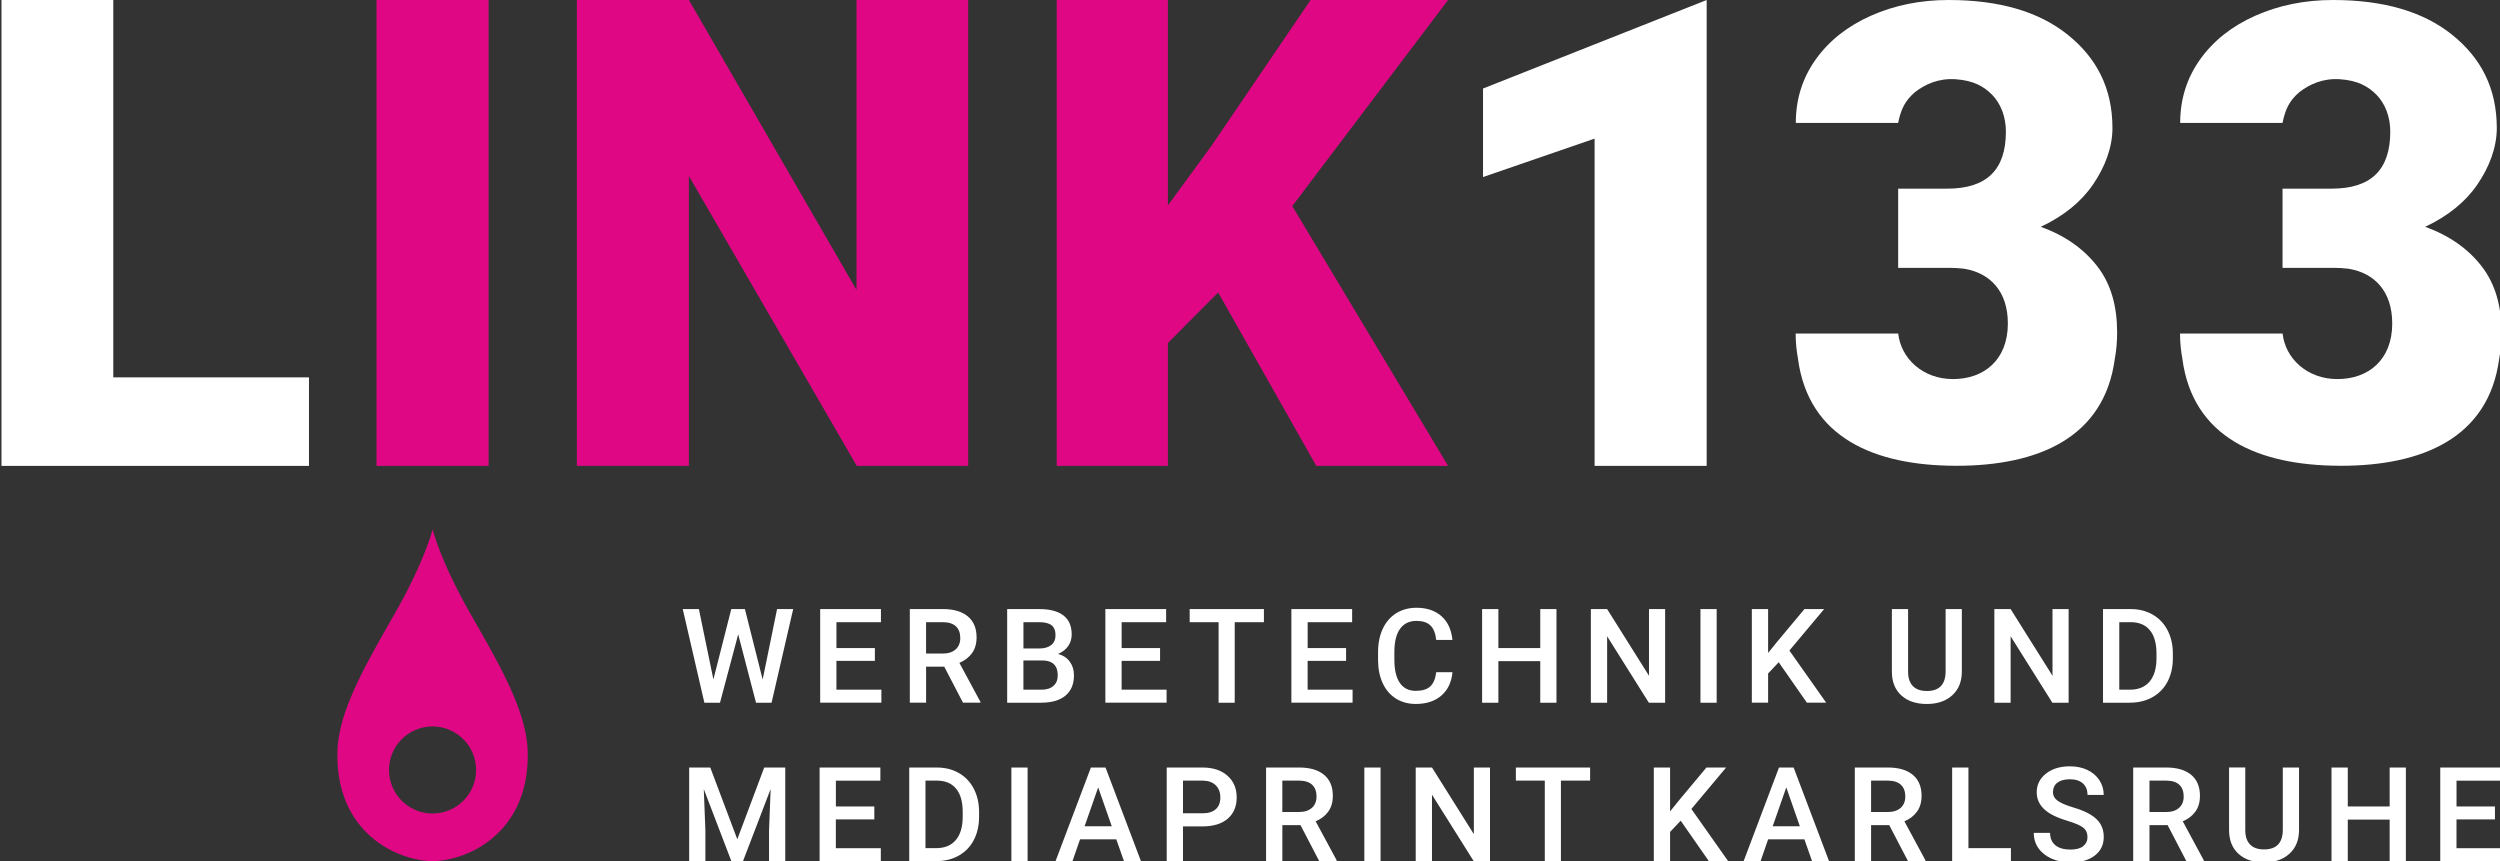<?xml version="1.0" encoding="utf-8"?>
<!-- Generator: Adobe Illustrator 25.3.1, SVG Export Plug-In . SVG Version: 6.00 Build 0)  -->
<svg version="1.1" id="Ebene_1" xmlns="http://www.w3.org/2000/svg" xmlns:xlink="http://www.w3.org/1999/xlink" x="0px" y="0px"
	 viewBox="0 0 841.89 289.99" style="enable-background:new 0 0 841.89 289.99;" xml:space="preserve">
<rect x="0" y="0" width="841.89" height="289.99" fill="#333333" stroke="none"/>
<style type="text/css">
	.st0{fill:#FFFFFF;}
	.st1{fill:#E00785;}
</style>
<polygon class="st0" points="0.5,0 0.5,156.89 104.05,156.89 104.05,127.08 38.15,127.08 38.15,0 "/>
<rect x="126.8" y="0" class="st1" width="37.74" height="156.89"/>
<polygon class="st1" points="288.43,0 288.43,97.63 231.99,0 194.26,0 194.26,156.89 231.99,156.89 231.99,59.27 288.53,156.89 
	326.05,156.89 326.05,0 "/>
<polygon class="st1" points="441.36,0 407.87,49.25 393.29,69.18 393.29,0 355.86,0 355.86,156.89 393.29,156.89 393.29,115.51 
	410.22,98.49 443.28,156.89 487.65,156.89 435.18,69.4 487.65,0 "/>
<polygon class="st0" points="574.73,0 499.42,29.81 499.42,59.62 536.99,46.68 536.99,156.89 574.73,156.89 "/>
<g>
	<path class="st1" d="M160.33,259.3c0,8.1-6.57,14.66-14.66,14.66c-8.1,0-14.67-6.57-14.67-14.66c0-8.1,6.57-14.67,14.67-14.67
		C153.76,244.63,160.33,251.2,160.33,259.3 M177.71,253.07c-0.34-13.73-9.77-29.74-19.25-46.31
		c-10.32-18.06-12.72-28.41-12.77-28.43c-0.04-0.02-2.5,10.38-12.82,28.43c-9.47,16.58-18.91,32.58-19.24,46.31
		c-0.67,27.24,19.85,36.74,32.04,36.93C157.86,289.8,178.38,280.31,177.71,253.07"/>
</g>
<path class="st0" d="M840.2,271.59h-12.95v-8.7h14.98v-4.42h-20.46v31.53h20.61v-4.37h-15.14v-9.7h12.95V271.59z M810.19,258.46
	h-5.46v13.12h-14.1v-13.12h-5.48v31.53h5.48V276h14.1v13.99h5.46V258.46z M768.75,258.46v20.92c0,4.45-2.11,6.67-6.32,6.67
	c-2.08,0-3.65-0.55-4.72-1.67c-1.07-1.11-1.6-2.72-1.6-4.83v-21.09h-5.46v21.05c0,3.42,1.06,6.1,3.18,8.02
	c2.12,1.93,4.99,2.89,8.6,2.89c3.57,0,6.42-0.98,8.56-2.93c2.14-1.96,3.22-4.61,3.22-7.96v-21.07H768.75z M723.85,262.88h5.78
	c1.91,0.03,3.34,0.51,4.3,1.43c0.96,0.92,1.44,2.23,1.44,3.92c0,1.62-0.52,2.89-1.56,3.82c-1.04,0.93-2.48,1.4-4.33,1.4h-5.63
	V262.88z M736.27,289.99h5.87v-0.28l-7.08-13.13c1.82-0.76,3.24-1.86,4.26-3.28s1.53-3.19,1.53-5.3c0-3.09-0.99-5.45-2.97-7.09
	c-1.98-1.63-4.78-2.45-8.42-2.45h-11.09v31.53h5.48v-12.13h6.11L736.27,289.99z M701.54,284.94c-0.96,0.77-2.39,1.16-4.3,1.16
	c-2.21,0-3.9-0.49-5.09-1.47c-1.18-0.98-1.78-2.37-1.78-4.16h-5.48c0,1.98,0.53,3.71,1.59,5.2c1.06,1.49,2.55,2.65,4.46,3.5
	c1.91,0.85,4.01,1.27,6.29,1.27c3.45,0,6.18-0.78,8.2-2.33c2.01-1.55,3.02-3.64,3.02-6.27c0-1.62-0.35-3.03-1.04-4.23
	c-0.69-1.21-1.78-2.27-3.27-3.2s-3.46-1.76-5.91-2.49c-2.46-0.73-4.22-1.48-5.28-2.25c-1.07-0.77-1.6-1.74-1.6-2.89
	c0-1.37,0.49-2.44,1.48-3.21c0.99-0.76,2.38-1.15,4.17-1.15c1.92,0,3.4,0.46,4.43,1.4c1.03,0.93,1.55,2.22,1.55,3.87h5.46
	c0-1.82-0.49-3.48-1.47-4.97c-0.98-1.49-2.33-2.64-4.05-3.45c-1.72-0.81-3.67-1.21-5.87-1.21c-3.31,0-5.99,0.82-8.07,2.47
	c-2.07,1.65-3.11,3.74-3.11,6.28c0,2.9,1.44,5.25,4.31,7.06c1.5,0.94,3.52,1.79,6.06,2.55c2.54,0.76,4.3,1.52,5.27,2.27
	c0.97,0.75,1.46,1.82,1.46,3.2C702.98,283.14,702.5,284.16,701.54,284.94 M662.88,258.46h-5.48v31.53h19.79v-4.37h-14.31V258.46z
	 M630.1,262.88h5.78c1.9,0.03,3.34,0.51,4.3,1.43c0.96,0.92,1.44,2.23,1.44,3.92c0,1.62-0.52,2.89-1.56,3.82
	c-1.04,0.93-2.48,1.4-4.33,1.4h-5.63V262.88z M642.53,289.99h5.87v-0.28l-7.08-13.13c1.82-0.76,3.24-1.86,4.25-3.28
	c1.02-1.42,1.53-3.19,1.53-5.3c0-3.09-0.99-5.45-2.97-7.09c-1.98-1.63-4.78-2.45-8.42-2.45h-11.09v31.53h5.48v-12.13h6.11
	L642.53,289.99z M601.54,265.16l4.57,13.08h-9.14L601.54,265.16z M610.22,289.99h5.72l-11.93-31.53h-4.92l-11.91,31.53h5.7
	l2.55-7.34h12.21L610.22,289.99z M575.47,289.99h6.5l-12.39-17.56l11.71-13.97h-6.63l-9.22,11.04l-3.03,3.75v-14.79h-5.48v31.53
	h5.48v-9.83l3.57-3.79L575.47,289.99z M535.49,258.46h-25.01v4.42h9.74v27.11h5.43v-27.11h9.83V258.46z M501.76,258.46h-5.43v22.45
	l-14.1-22.45h-5.48v31.53h5.48v-22.37l14.05,22.37h5.48V258.46z M464.91,258.46h-5.46v31.53h5.46V258.46z M431.83,262.88h5.78
	c1.91,0.03,3.34,0.51,4.3,1.43c0.96,0.92,1.44,2.23,1.44,3.92c0,1.62-0.52,2.89-1.56,3.82c-1.04,0.93-2.48,1.4-4.33,1.4h-5.63
	V262.88z M444.26,289.99h5.87v-0.28l-7.08-13.13c1.82-0.76,3.24-1.86,4.26-3.28c1.02-1.42,1.53-3.19,1.53-5.3
	c0-3.09-0.99-5.45-2.97-7.09s-4.79-2.45-8.42-2.45h-11.09v31.53h5.48v-12.13h6.11L444.26,289.99z M398.38,262.88h6.73
	c1.82,0.03,3.25,0.55,4.29,1.57c1.04,1.02,1.56,2.38,1.56,4.08c0,1.73-0.51,3.06-1.54,3.97c-1.03,0.92-2.51,1.38-4.46,1.38h-6.58
	V262.88z M404.9,278.3c3.65,0,6.49-0.86,8.52-2.58c2.03-1.72,3.04-4.13,3.04-7.22c0-3.02-1.04-5.45-3.11-7.28
	c-2.07-1.83-4.87-2.75-8.39-2.75H392.9v31.53h5.48V278.3H404.9z M369.82,265.16l4.57,13.08h-9.14L369.82,265.16z M378.5,289.99h5.72
	l-11.93-31.53h-4.92l-11.91,31.53h5.7l2.55-7.34h12.21L378.5,289.99z M346.05,258.46h-5.46v31.53h5.46V258.46z M315.5,262.88
	c2.83,0,4.99,0.9,6.47,2.71c1.49,1.8,2.23,4.42,2.23,7.84v1.75c-0.03,3.36-0.81,5.94-2.35,7.74c-1.54,1.8-3.74,2.7-6.62,2.7h-3.57
	v-22.74H315.5z M315.26,289.99c2.84,0,5.37-0.61,7.57-1.84c2.2-1.23,3.9-2.97,5.09-5.24c1.19-2.27,1.79-4.89,1.79-7.88v-1.58
	c0-2.95-0.59-5.56-1.78-7.84c-1.18-2.28-2.85-4.04-5.01-5.28c-2.16-1.24-4.63-1.86-7.42-1.86h-9.31v31.53H315.26z M294.44,271.59
	h-12.95v-8.7h14.98v-4.42h-20.46v31.53h20.61v-4.37h-15.14v-9.7h12.95V271.59z M232.08,258.46v31.53h5.46V279.6l-0.54-13.88
	l9.29,24.27h3.92l9.31-24.29l-0.54,13.9v10.39h5.46v-31.53h-7.08l-9.07,24.17l-9.1-24.17H232.08z"/>
<path class="st0" d="M717.51,209.52c2.83,0,4.99,0.9,6.47,2.71c1.49,1.81,2.23,4.42,2.23,7.84v1.75c-0.03,3.36-0.81,5.94-2.35,7.74
	c-1.54,1.8-3.74,2.7-6.61,2.7h-3.57v-22.74H717.51z M717.27,236.63c2.84,0,5.37-0.61,7.57-1.84c2.2-1.23,3.9-2.97,5.09-5.24
	c1.19-2.27,1.79-4.89,1.79-7.88v-1.58c0-2.95-0.59-5.56-1.78-7.84c-1.18-2.28-2.85-4.04-5.01-5.28c-2.16-1.24-4.63-1.86-7.42-1.86
	h-9.31v31.53H717.27z M696.62,205.11h-5.43v22.45l-14.1-22.45h-5.48v31.53h5.48v-22.37l14.05,22.37h5.48V205.11z M655.2,205.11
	v20.92c0,4.45-2.11,6.67-6.32,6.67c-2.08,0-3.65-0.56-4.72-1.67c-1.07-1.11-1.6-2.72-1.6-4.83v-21.09h-5.46v21.05
	c0,3.42,1.06,6.1,3.18,8.02c2.12,1.93,4.99,2.89,8.6,2.89c3.57,0,6.42-0.98,8.56-2.93c2.14-1.96,3.22-4.61,3.22-7.96v-21.07H655.2z
	 M608.48,236.63h6.5l-12.39-17.56l11.71-13.97h-6.63l-9.22,11.04l-3.03,3.75v-14.79h-5.48v31.53h5.48v-9.83l3.57-3.79L608.48,236.63
	z M578.1,205.11h-5.46v31.53h5.46V205.11z M560.74,205.11h-5.43v22.45l-14.1-22.45h-5.48v31.53h5.48v-22.37l14.05,22.37h5.48V205.11
	z M524.15,205.11h-5.46v13.12h-14.1v-13.12h-5.48v31.53h5.48v-13.99h14.1v13.99h5.46V205.11z M483.66,226.37
	c-0.29,2.25-0.97,3.86-2.06,4.83c-1.08,0.97-2.7,1.45-4.85,1.45c-2.35,0-4.14-0.9-5.36-2.69c-1.22-1.79-1.83-4.39-1.83-7.8v-2.8
	c0.03-3.37,0.68-5.92,1.96-7.66c1.28-1.74,3.11-2.61,5.49-2.61c2.05,0,3.61,0.5,4.67,1.51c1.06,1,1.72,2.64,1.98,4.9h5.46
	c-0.35-3.45-1.58-6.12-3.7-8s-4.92-2.83-8.4-2.83c-2.58,0-4.86,0.61-6.83,1.84c-1.97,1.23-3.48,2.97-4.54,5.24
	c-1.05,2.27-1.58,4.89-1.58,7.86v2.94c0.04,2.9,0.58,5.45,1.62,7.64s2.52,3.89,4.43,5.08c1.91,1.19,4.13,1.79,6.64,1.79
	c3.59,0,6.47-0.94,8.64-2.83c2.17-1.88,3.41-4.51,3.73-7.87H483.66z M453.31,218.23h-12.95v-8.71h14.98v-4.42h-20.46v31.53h20.61
	v-4.37h-15.14v-9.7h12.95V218.23z M425.64,205.11h-25.01v4.42h9.74v27.11h5.43v-27.11h9.83V205.11z M390.67,218.23h-12.95v-8.71
	h14.98v-4.42h-20.46v31.53h20.61v-4.37h-15.14v-9.7h12.95V218.23z M344.64,209.52h5.33c1.88,0,3.26,0.35,4.15,1.04
	c0.89,0.69,1.33,1.82,1.33,3.38c0,1.41-0.48,2.51-1.44,3.28c-0.96,0.77-2.29,1.16-3.99,1.16h-5.37V209.52z M351.18,222.41
	c3.35,0.07,5.02,1.75,5.02,5.02c0,1.52-0.48,2.7-1.45,3.55c-0.97,0.85-2.31,1.28-4.03,1.28h-6.08v-9.85H351.18z M350.66,236.63
	c3.54,0,6.25-0.79,8.15-2.38c1.9-1.59,2.85-3.86,2.85-6.82c0-1.79-0.46-3.32-1.4-4.6c-0.93-1.28-2.25-2.15-3.95-2.61
	c1.5-0.64,2.64-1.53,3.42-2.68c0.78-1.15,1.17-2.45,1.17-3.9c0-2.83-0.93-4.96-2.79-6.39s-4.58-2.14-8.14-2.14h-10.8v31.53H350.66z
	 M311.86,209.52h5.78c1.9,0.03,3.34,0.51,4.3,1.43c0.96,0.92,1.44,2.23,1.44,3.92c0,1.62-0.52,2.89-1.56,3.82s-2.48,1.4-4.33,1.4
	h-5.63V209.52z M324.29,236.63h5.87v-0.28l-7.08-13.13c1.82-0.76,3.24-1.86,4.26-3.28c1.02-1.42,1.53-3.19,1.53-5.3
	c0-3.09-0.99-5.45-2.97-7.09c-1.98-1.63-4.79-2.45-8.42-2.45h-11.09v31.53h5.48v-12.13h6.11L324.29,236.63z M294.63,218.23h-12.95
	v-8.71h14.98v-4.42H276.2v31.53h20.61v-4.37h-15.14v-9.7h12.95V218.23z M250.85,205.11h-4.59l-6.02,23.69l-4.89-23.69h-5.43
	l7.28,31.53h5.26l6.13-23.02l6,23.02h5.24l7.28-31.53h-5.43l-4.85,23.73L250.85,205.11z"/>
<g>
	<path class="st0" d="M704.79,62.2c4.02-5.83,6.59-12.49,6.59-19.06c0-13.55-5.42-23.76-15.14-31.51C686.53,3.88,673.19,0,656.21,0
		c-9.5,0-18.22,1.77-26.15,5.29c-7.93,3.53-14.13,8.44-18.6,14.72c-4.47,6.29-6.71,13.37-6.71,21.4h34.46
		c0.94-4.63,2.28-7.45,5.65-10.36c3.46-2.72,8.1-4.78,13.81-4.36c6.04,0.45,9.38,2.42,12.21,5.24c2.89,3.01,4.62,7.36,4.62,12.39
		c0,12.93-6.53,19.21-19.73,19.21h-16.55v26.67h17.18c1.66,0,3.22,0.09,4.69,0.26c0.09,0.01,0.19,0.02,0.28,0.04
		c0.21,0.03,0.41,0.07,0.61,0.1c8.13,1.5,14.18,7.42,14.18,18.33c0,12.32-8.08,18.73-18.47,18.73c-10.22,0-17.53-6.97-18.45-15.32
		h-0.02c0-0.01,0-0.01,0-0.02h-34.52c0,2.94,0.28,5.77,0.79,8.49h-0.01c3.54,26.65,25.82,35.94,52.88,36.04
		c0.07,0,0.14,0.01,0.21,0.01c0.04,0,0.07,0,0.11,0c0.05,0,0.1,0,0.15,0c27.27,0,49.78-9.25,53.35-36.05h0
		c0.52-2.8,0.78-5.74,0.78-8.82c0-8.8-2.03-16.28-6.64-22.25c-4.61-5.98-10.97-10.43-19.07-13.36
		C694.92,72.77,700.77,68.04,704.79,62.2"/>
	<path class="st0" d="M834.22,62.2c4.02-5.83,6.59-12.49,6.59-19.06c0-13.55-5.42-23.76-15.14-31.51C815.97,3.88,802.63,0,785.65,0
		c-9.5,0-18.22,1.77-26.15,5.29c-7.93,3.53-14.13,8.44-18.6,14.72c-4.47,6.29-6.71,13.37-6.71,21.4h34.46
		c0.94-4.63,2.28-7.45,5.65-10.36c3.46-2.72,8.1-4.78,13.81-4.36c6.04,0.45,9.38,2.42,12.21,5.24c2.89,3.01,4.62,7.36,4.62,12.39
		c0,12.93-6.53,19.21-19.73,19.21h-16.55v26.67h17.18c1.66,0,3.22,0.09,4.69,0.26c0.09,0.01,0.19,0.02,0.28,0.04
		c0.21,0.03,0.41,0.07,0.61,0.1c8.13,1.5,14.18,7.42,14.18,18.33c0,12.32-8.08,18.73-18.47,18.73c-10.22,0-17.53-6.97-18.45-15.32
		h-0.02c0-0.01,0-0.01,0-0.02h-34.52c0,2.94,0.28,5.77,0.79,8.49h-0.01c3.54,26.65,25.82,35.94,52.88,36.04
		c0.07,0,0.14,0.01,0.21,0.01c0.04,0,0.07,0,0.11,0c0.05,0,0.1,0,0.15,0c27.27,0,49.78-9.25,53.35-36.05h0
		c0.52-2.8,0.78-5.74,0.78-8.82c0-8.8-2.03-16.28-6.64-22.25c-4.61-5.98-10.97-10.43-19.07-13.36
		C824.35,72.77,830.21,68.04,834.22,62.2"/>
</g>
</svg>
